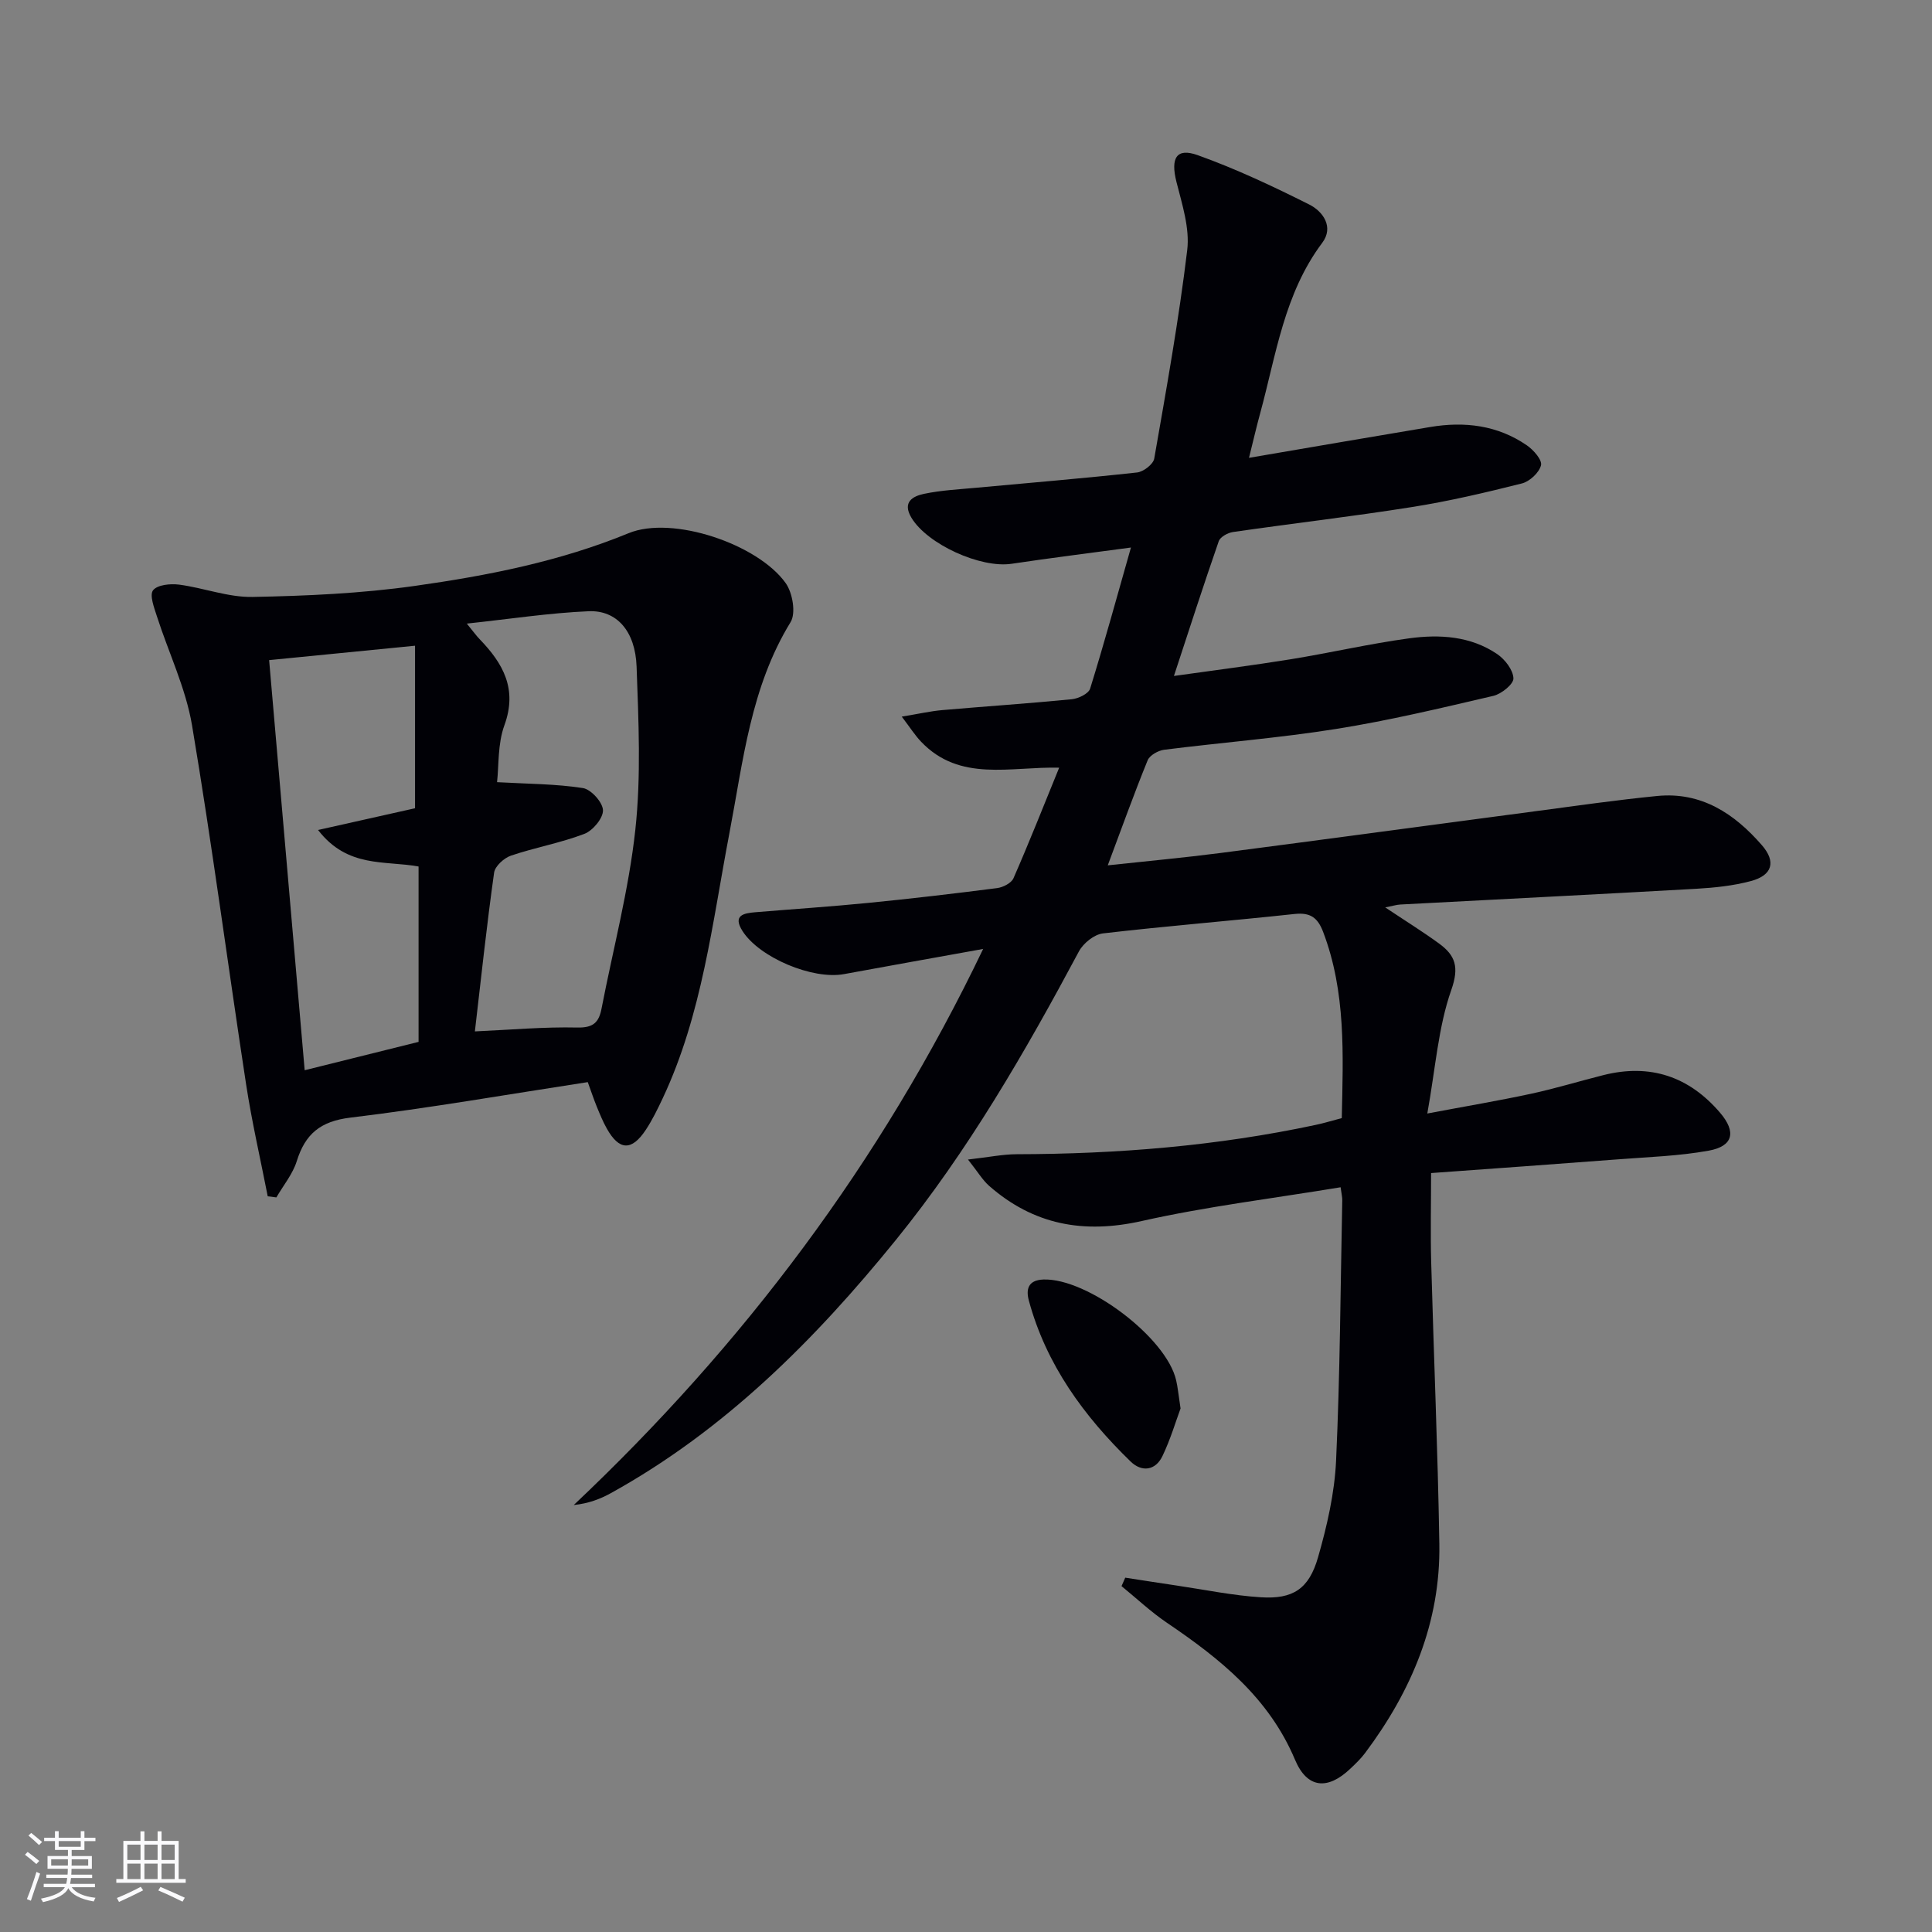 <svg enable-background="new 0 0 400 400" viewBox="0 0 400 400" xmlns="http://www.w3.org/2000/svg"><rect x="0" y="0" width="400" height="400" fill="#808080" stroke="none"/><g fill="#010106"><path d="m277.56 245.81c-14.05 2.32-27.77 3.98-41.17 6.99-12.02 2.7-22.37.8-31.58-7.26-1.36-1.19-2.32-2.85-4.4-5.47 4.32-.49 7.19-1.09 10.06-1.1 20.84-.04 41.51-1.71 61.92-6.07 1.75-.37 3.47-.9 5.41-1.41.28-13.13.89-26.06-3.86-38.55-1.13-2.96-2.65-4.06-5.91-3.71-13.21 1.43-26.47 2.48-39.67 4.02-1.81.21-4.07 2.03-4.97 3.71-11.16 20.87-22.97 41.34-37.91 59.76-16.76 20.67-35.41 39.36-58.99 52.41-2.24 1.24-4.65 2.15-7.7 2.47 35.09-33.14 63.56-70.88 84.76-115.13-10.25 1.85-19.54 3.5-28.81 5.21-6.5 1.2-17.52-3.42-21.02-8.93-2.04-3.22.2-3.68 2.64-3.88 7.79-.65 15.58-1.16 23.36-1.93 8.92-.88 17.84-1.93 26.73-3.07 1.23-.16 2.94-1.04 3.38-2.04 3.25-7.42 6.23-14.96 9.46-22.89-10.12-.25-20.57 3.05-28.6-5.39-1.26-1.32-2.25-2.9-3.99-5.18 3.58-.59 5.97-1.14 8.38-1.35 8.93-.78 17.88-1.37 26.81-2.25 1.37-.13 3.48-1.14 3.81-2.2 2.94-9.46 5.55-19.03 8.45-29.21-8.66 1.17-16.68 2.16-24.67 3.36-6.47.98-17.48-4.04-20.78-9.53-1.94-3.24.28-4.45 2.58-4.94 3.56-.75 7.24-.93 10.88-1.27 11.09-1.03 22.19-1.94 33.26-3.16 1.32-.14 3.35-1.71 3.55-2.87 2.51-14.35 5.09-28.71 6.83-43.16.55-4.57-1.06-9.5-2.23-14.13-1.23-4.89-.05-7.13 4.39-5.54 7.91 2.83 15.57 6.44 23.1 10.22 2.88 1.44 5.14 4.68 2.69 7.94-7.89 10.52-9.54 23.19-12.85 35.3-.77 2.81-1.42 5.66-2.31 9.21 13.07-2.23 25.28-4.34 37.5-6.38 7.13-1.2 13.97-.38 20.04 3.8 1.37.94 3.19 3.02 2.92 4.12-.38 1.52-2.34 3.35-3.95 3.76-7.55 1.9-15.15 3.69-22.84 4.9-12.29 1.95-24.67 3.38-36.99 5.16-1.08.16-2.63 1.01-2.94 1.9-3.15 9.07-6.1 18.21-9.28 27.9 8.21-1.16 16.22-2.17 24.19-3.46 8.19-1.33 16.29-3.21 24.5-4.33 6.32-.86 12.74-.48 18.25 3.27 1.61 1.1 3.29 3.28 3.35 5.02.04 1.19-2.48 3.23-4.15 3.62-10.8 2.52-21.62 5.11-32.56 6.85-11.8 1.88-23.74 2.81-35.61 4.31-1.24.16-2.98 1.14-3.41 2.18-2.81 6.89-5.32 13.9-8.26 21.75 8.33-.9 15.86-1.59 23.35-2.56 21.74-2.82 43.46-5.78 65.2-8.65 8.39-1.11 16.78-2.32 25.2-3.15 9.14-.9 16 3.65 21.69 10.2 2.97 3.42 2.16 6.22-2.27 7.41-3.65.98-7.51 1.38-11.3 1.6-20.42 1.16-40.86 2.17-61.28 3.26-.79.04-1.56.29-3.14.6 4.16 2.78 7.75 5 11.16 7.49 3.36 2.46 4.19 4.86 2.51 9.62-2.7 7.67-3.25 16.09-4.96 25.56 8.04-1.52 14.81-2.65 21.52-4.1 5.02-1.08 9.95-2.6 14.94-3.85 9.67-2.43 17.73.27 24.17 7.81 3.37 3.95 2.71 6.91-2.36 7.83-6.17 1.12-12.51 1.31-18.79 1.8-12.75.98-25.5 1.88-38.7 2.84 0 6.46-.14 12.42.02 18.37.53 19.46 1.37 38.92 1.69 58.38.27 16.25-5.76 30.48-15.37 43.32-.89 1.19-1.99 2.24-3.08 3.27-4.67 4.43-8.91 4.11-11.43-1.87-5.4-12.83-15.5-20.9-26.5-28.35-3.33-2.25-6.29-5.05-9.42-7.6.26-.58.51-1.17.77-1.75 3.61.55 7.23 1.13 10.84 1.66 5.74.85 11.46 2.04 17.24 2.4 6.66.42 9.96-1.73 11.84-8.29 1.86-6.49 3.42-13.27 3.73-19.98.83-17.96.91-35.95 1.28-53.92.02-.61-.15-1.26-.34-2.7z"/><path d="m121.69 224.04c-16.69 2.56-32.86 5.39-49.14 7.35-6.2.75-9.35 3.36-11.11 9.02-.84 2.68-2.78 5.01-4.22 7.5-.6-.08-1.19-.16-1.79-.23-1.51-7.73-3.29-15.42-4.48-23.2-3.79-24.76-7.04-49.6-11.19-74.3-1.3-7.72-4.86-15.05-7.28-22.6-.57-1.77-1.56-4.37-.79-5.37.89-1.14 3.59-1.4 5.39-1.17 5.09.67 10.14 2.64 15.18 2.55 11.22-.21 22.51-.72 33.6-2.28 15.08-2.13 30-5.05 44.29-10.92 9.08-3.73 26.77 2.26 32.52 10.34 1.43 2.01 2.15 6.22 1.01 8.08-8.27 13.48-9.81 28.75-12.67 43.72-3.54 18.52-5.63 37.44-13.78 54.81-1.06 2.25-2.16 4.52-3.53 6.59-2.92 4.41-5.51 4.29-8.07-.28-.81-1.44-1.44-2.99-2.07-4.52-.62-1.52-1.14-3.09-1.87-5.09zm-23.37-10.5c7.38-.33 14.31-.96 21.22-.8 3.3.07 4.45-1.07 5-3.91 2.39-12.35 5.65-24.59 7-37.05 1.21-11.14.66-22.51.26-33.76-.26-7.35-4.11-11.72-9.93-11.47-8.14.35-16.24 1.6-25.22 2.56 1.41 1.73 1.98 2.53 2.65 3.22 4.86 5.03 7.87 10.32 5.13 17.83-1.41 3.86-1.13 8.34-1.52 11.78 6.4.36 12.15.35 17.77 1.22 1.69.26 4.11 2.95 4.16 4.59s-2.1 4.23-3.87 4.9c-4.92 1.88-10.19 2.81-15.18 4.5-1.44.49-3.3 2.18-3.49 3.52-1.52 10.82-2.68 21.7-3.98 32.87zm-32.47-41.7c7.55-1.69 14.09-3.16 20.08-4.5 0-11.12 0-22.11 0-33.65-10.57 1.04-20.09 1.98-30.21 2.98 2.47 28.44 4.88 56.35 7.36 84.91 8.36-2.08 16-3.99 23.58-5.87 0-12.43 0-24.35 0-36.31-6.98-1.28-14.68.38-20.81-7.56z"/><path d="m244.42 291.61c-.95 2.55-2.06 6.33-3.74 9.84-1.46 3.06-4.31 3.37-6.6 1.14-9.67-9.39-17.47-20.05-21.06-33.29-.62-2.27-.25-4.27 3-4.39 9.09-.33 25.48 12.01 27.49 20.87.34 1.45.47 2.94.91 5.83z"/></g><path d="m5.17 384 .55-.58c.85.61 1.65 1.24 2.4 1.87l-.59.64c-.83-.73-1.62-1.38-2.36-1.93m1.22 9.53-.82-.34c.71-1.76 1.37-3.64 1.98-5.63.24.13.5.25.76.36-.6 1.67-1.24 3.54-1.92 5.61m-.5-13.5.57-.54c.56.44 1.31 1.06 2.26 1.87l-.64.64c-.68-.66-1.41-1.32-2.19-1.97m3.25.46h2.24v-1.36h.77v1.36h4.57v-1.36h.76v1.36h2.28v.69h-2.28v1.84h-2.64v1.26h4.18v2.64h-4.21c0 .45-.02.86-.05 1.21h4.32v.69h-4.38c-.04.34-.1.75-.19 1.22h5.15v.69h-4.82c.87 1.19 2.51 1.92 4.93 2.19-.17.32-.3.57-.37.76-2.77-.49-4.52-1.41-5.26-2.76-.56 1.26-2.3 2.23-5.24 2.9-.12-.24-.26-.48-.43-.72 2.73-.55 4.38-1.34 4.96-2.38h-4.38v-.69h4.65c.1-.38.17-.79.21-1.22h-4.32v-.69h4.4c.03-.34.05-.75.05-1.21h-4.2v-2.64h4.23v-1.26h-2.69v-1.84h-2.24zm1.46 4.46v1.29h3.45c.01-.4.02-.57.01-.53v-.32-.45h-3.46zm1.55-2.59h4.57v-1.19h-4.57zm6.11 2.59h-3.42v.77c-.01.19-.01.37-.02.53h3.44z" fill="#fafafc"/><path d="m32.63 379.16h.82v1.98h3.54v7.89h1.46v.78h-14.37v-.78h1.46v-7.89h3.54v-1.98h.82v1.98h2.73zm-3.49 11.48.5.73c-1.61.82-3.28 1.63-5 2.41-.13-.27-.28-.55-.44-.82 1.75-.72 3.4-1.49 4.94-2.32m-2.78-5.55h2.73v-3.18h-2.73zm0 3.95h2.73v-3.2h-2.73zm3.54-3.95h2.73v-3.18h-2.73zm0 3.95h2.73v-3.2h-2.73zm7.89 4.68c-1.84-.92-3.51-1.7-5.02-2.32l.45-.73c1.89.8 3.57 1.55 5.04 2.23zm-1.62-11.81h-2.73v3.18h2.73zm-2.73 7.13h2.73v-3.2h-2.73z" fill="#fafafc"/></svg>
